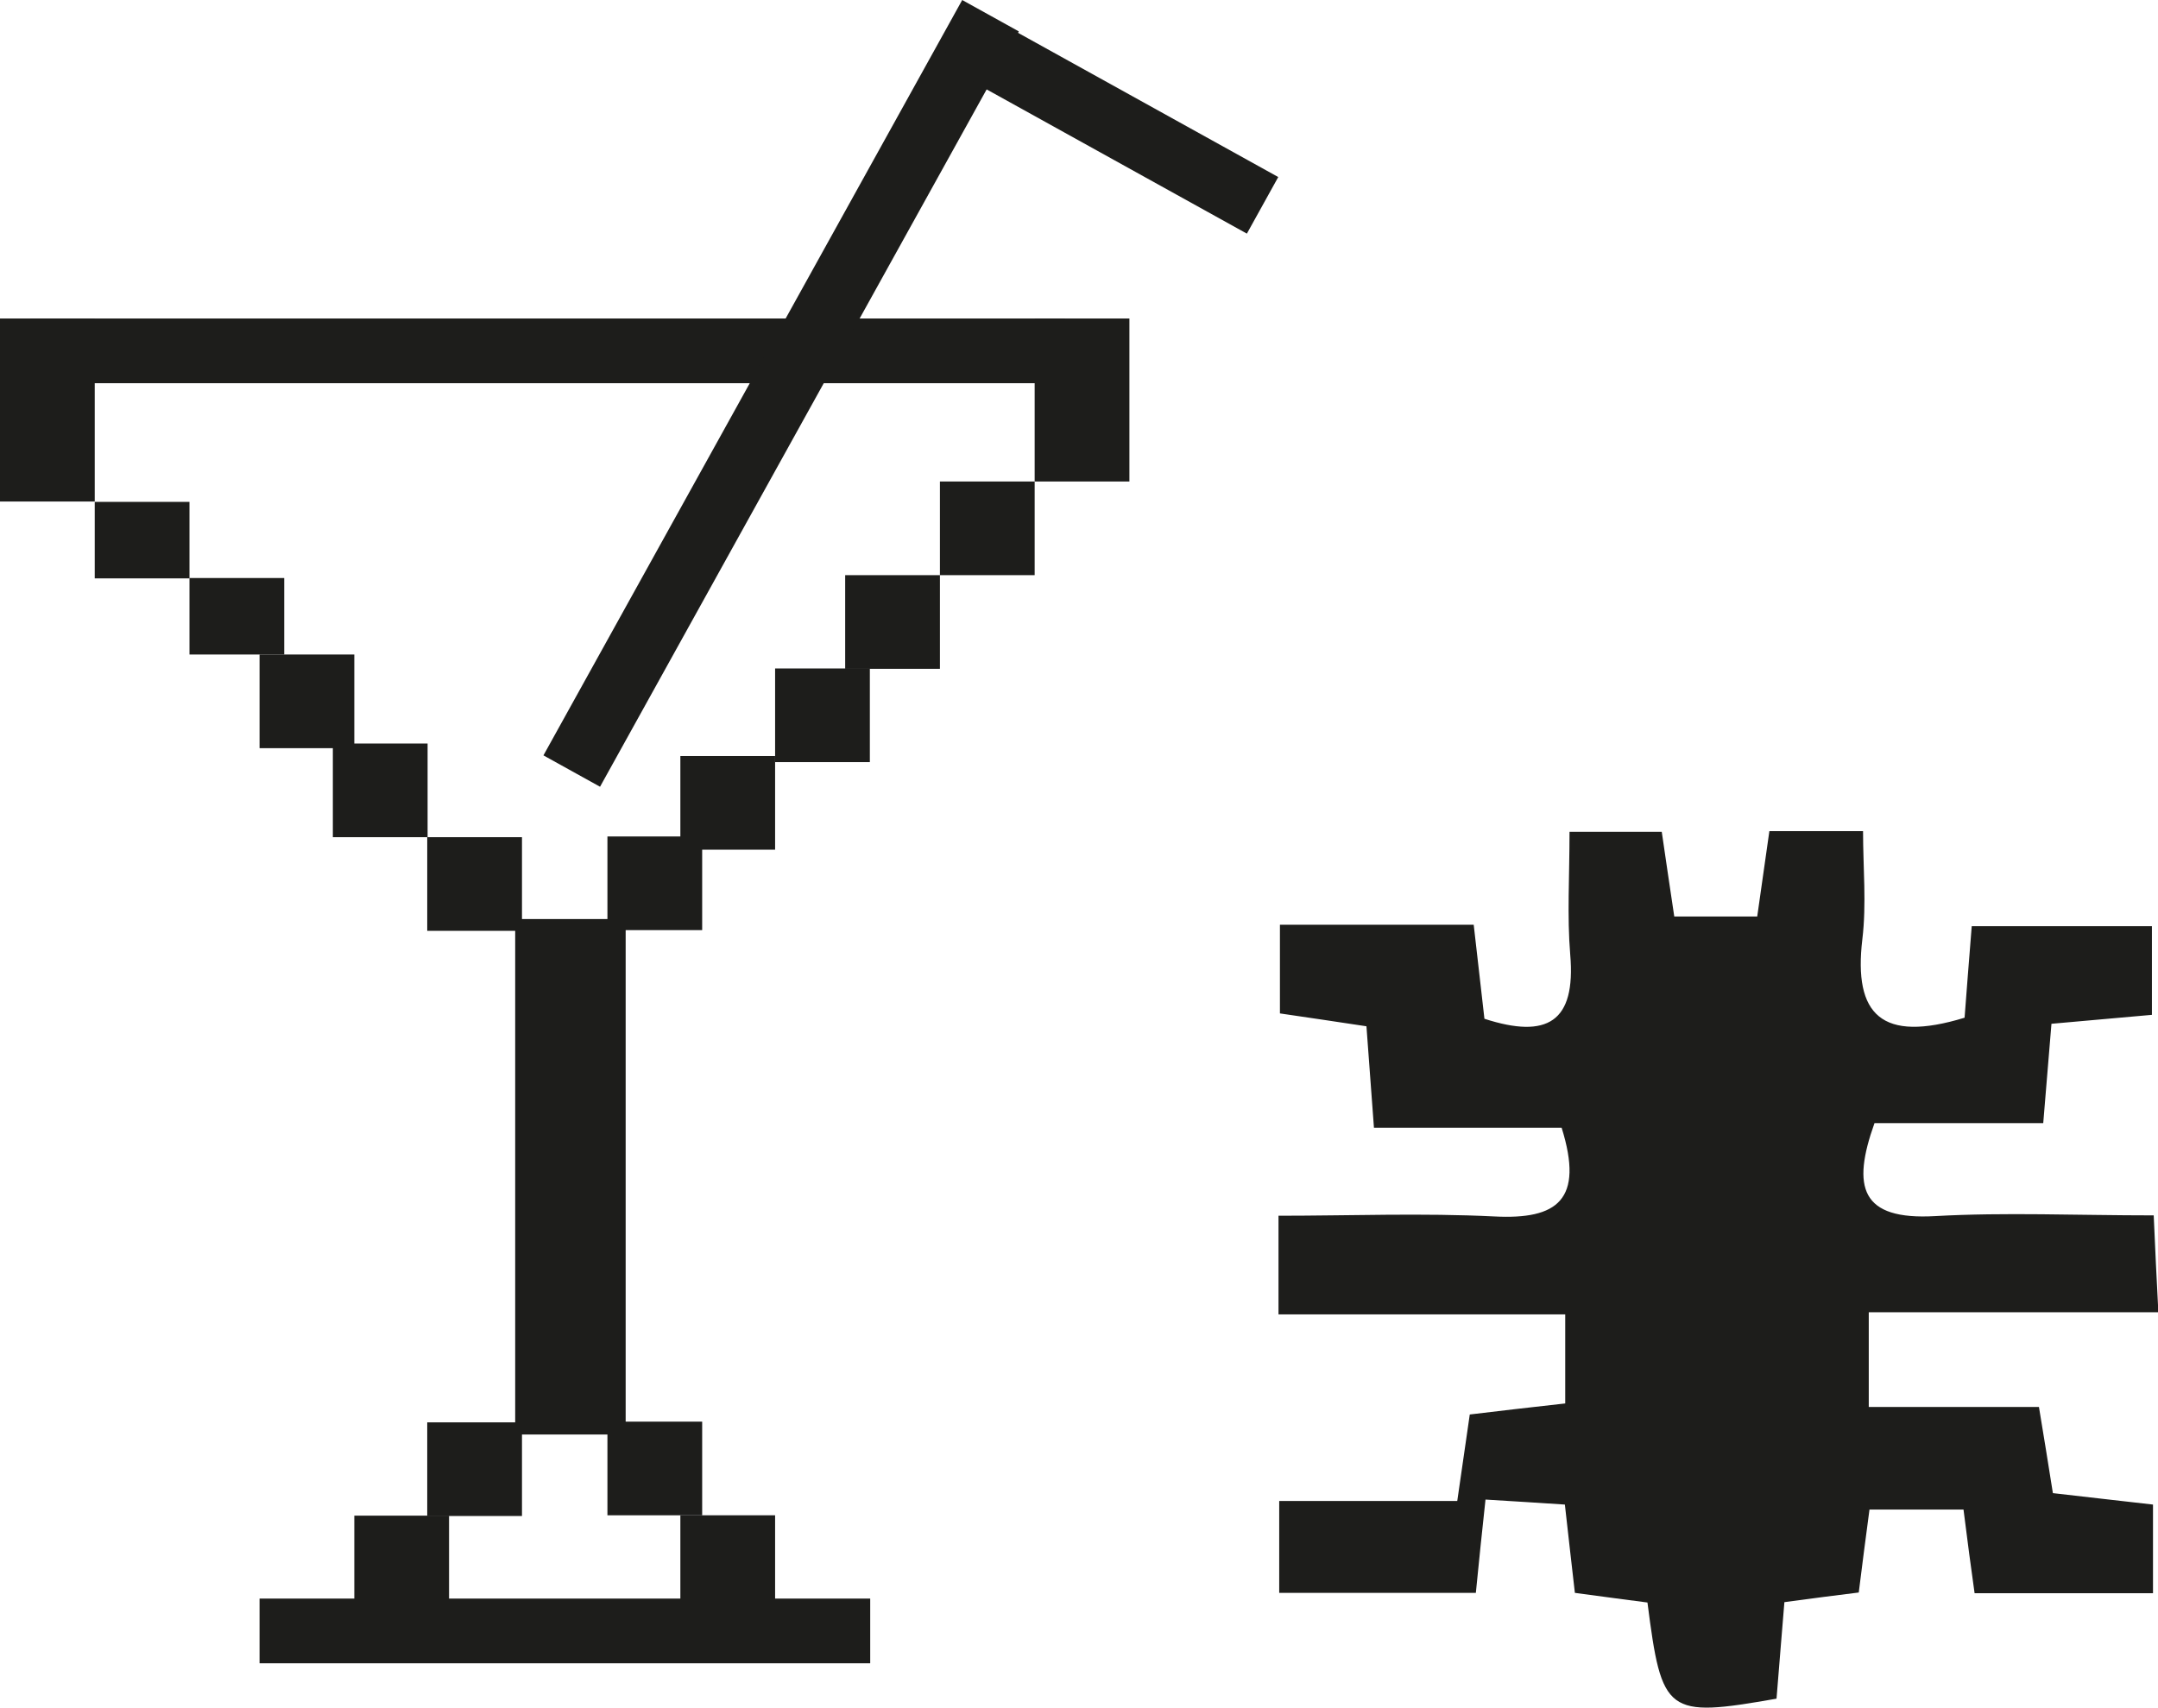 <?xml version="1.0" encoding="UTF-8"?>
<svg xmlns="http://www.w3.org/2000/svg" xmlns:xlink="http://www.w3.org/1999/xlink" id="Ebene_2" viewBox="0 0 60.36 47.79">
  <defs>
    <style>.cls-1{fill:#1d1d1b;}.cls-2{fill:none;}.cls-3{clip-path:url(#clippath);}</style>
    <clipPath id="clippath">
      <rect class="cls-2" y="0" width="60.36" height="47.79"></rect>
    </clipPath>
  </defs>
  <g id="Ebene_1-2">
    <rect class="cls-1" x="2.65" y="14.04" width="2.65" height="2.14"></rect>
    <rect class="cls-1" x="5.3" y="16.17" width="2.65" height="2.14"></rect>
    <rect class="cls-1" x="7.26" y="18.31" width="2.65" height="2.62"></rect>
    <rect class="cls-1" x="9.31" y="20.8" width="2.65" height="2.62"></rect>
    <rect class="cls-1" x="11.95" y="23.42" width="2.65" height="2.62"></rect>
    <rect class="cls-1" x="16.99" y="23.4" width="2.65" height="2.62"></rect>
    <rect class="cls-1" x="19.03" y="21.15" width="2.65" height="2.62"></rect>
    <rect class="cls-1" x="21.68" y="18.7" width="2.65" height="2.62"></rect>
    <rect class="cls-1" x="23.64" y="16.09" width="2.65" height="2.62"></rect>
    <rect class="cls-1" x="26.29" y="13.47" width="2.65" height="2.62"></rect>
    <rect class="cls-1" x="28.94" y="8.91" width="2.65" height="4.56"></rect>
    <rect class="cls-1" y="8.91" width="2.65" height="5.12"></rect>
    <rect class="cls-1" x=".85" y="8.91" width="28.94" height="1.81"></rect>
    <rect class="cls-1" x="14.41" y="25.71" width="3.09" height="14.42"></rect>
    <rect class="cls-1" x="11.95" y="39.79" width="2.65" height="2.62"></rect>
    <rect class="cls-1" x="9.91" y="42.4" width="2.65" height="2.62"></rect>
    <rect class="cls-1" x="16.99" y="39.77" width="2.65" height="2.62"></rect>
    <rect class="cls-1" x="19.03" y="42.39" width="2.65" height="2.62"></rect>
    <rect class="cls-1" x="7.26" y="44.72" width="17.08" height="1.81"></rect>
    <rect class="cls-1" x="9.77" y="10.1" width="24.16" height="1.81" transform="translate(1.63 24.78) rotate(-61)"></rect>
    <rect class="cls-1" x="30.12" y="-1.55" width="1.81" height="9.82" transform="translate(13.04 28.87) rotate(-61)"></rect>
    <g class="cls-3">
      <path class="cls-1" d="M43.78,39.28v-2.51h-8.02v-2.76c2,0,4.03-.08,6.04.02,1.76.09,2.51-.46,1.88-2.48h-5.25c-.08-1.05-.14-1.89-.21-2.84-.81-.12-1.58-.24-2.42-.36v-2.48h5.42c.11.93.2,1.78.3,2.63,1.76.57,2.56.09,2.4-1.79-.09-1.09-.02-2.18-.02-3.44h2.58c.11.75.22,1.51.35,2.37h2.32c.1-.71.21-1.48.34-2.39h2.62c0,1.02.1,2.04-.02,3.03-.25,2.11.54,2.9,2.86,2.19.05-.69.12-1.54.2-2.56h5.04v2.48c-.9.08-1.81.16-2.81.25-.08.95-.15,1.8-.23,2.78h-4.72c-.64,1.79-.39,2.72,1.7,2.6,1.96-.11,3.94-.02,6.11-.02.04.96.08,1.72.13,2.71h-8.1v2.65h4.76c.14.84.25,1.53.39,2.41.85.1,1.76.2,2.8.32v2.48h-4.99c-.1-.71-.2-1.46-.31-2.34h-2.63c-.11.81-.2,1.53-.3,2.32-.64.08-1.28.16-2.08.27-.07.88-.15,1.8-.22,2.7-3.08.54-3.21.44-3.61-2.69-.6-.08-1.23-.16-2.03-.27-.09-.75-.17-1.52-.28-2.47-.73-.05-1.42-.09-2.22-.14-.1.92-.18,1.7-.27,2.61h-5.5v-2.57h4.98c.13-.89.23-1.58.35-2.42.84-.1,1.68-.2,2.68-.31"></path>
    </g>
  </g>
</svg>
